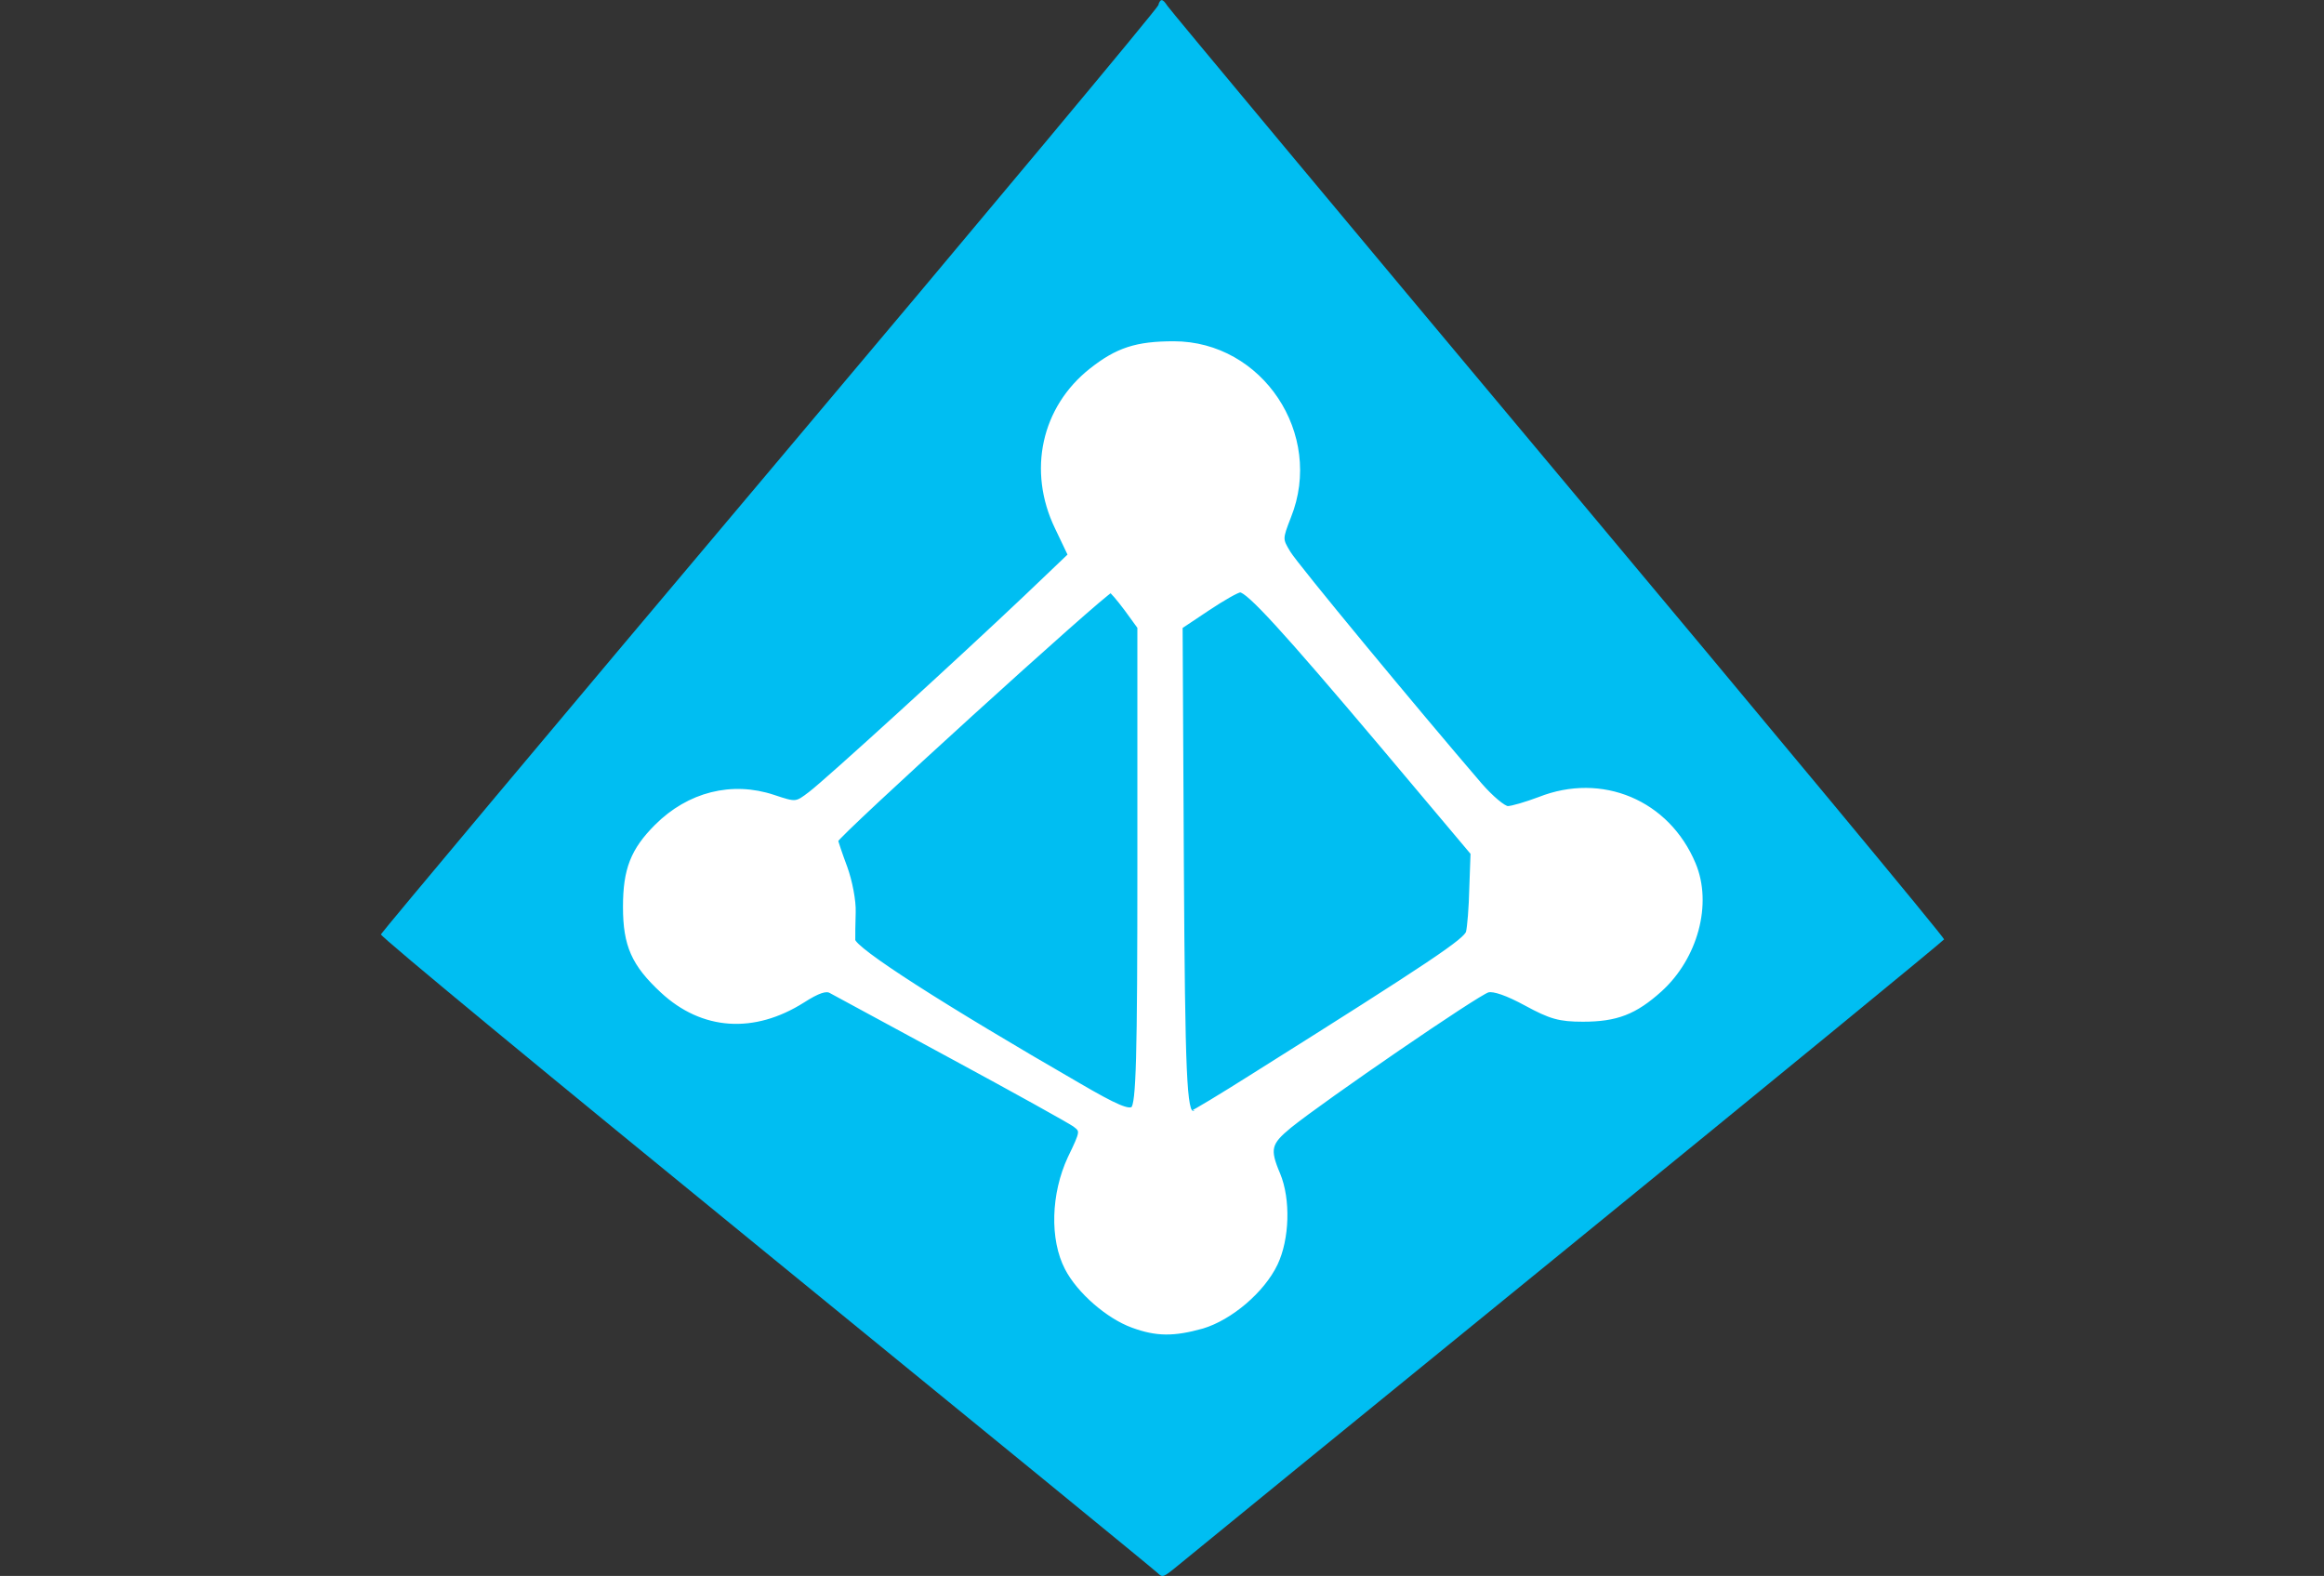 <svg xmlns="http://www.w3.org/2000/svg" width="177" height="120" viewBox="0 0 177 120" fill="none"><rect x="0" y="0" width="177" height="120" fill="#333333" stroke="none"/><g clip-path="url(#clip0_0_155)"><path d="M88.474 0.013C88.602 0.013 88.729 0.172 88.92 0.458C89.079 0.712 102.466 16.771 118.684 36.137C134.901 55.502 148.13 71.434 148.066 71.529C148.034 71.624 135.124 82.214 119.383 95.029C103.643 107.844 90.255 118.751 89.651 119.26C88.602 120.118 88.538 120.15 88.156 119.768C87.934 119.546 74.514 108.575 58.329 95.379C42.143 82.182 28.946 71.306 29.01 71.147C29.073 70.989 42.365 55.121 58.615 35.85C74.864 16.58 88.156 0.649 88.22 0.394C88.284 0.14 88.379 0.013 88.474 0.013Z" fill="#00BEF2"></path><path d="M86.28 100.912C84.436 100.244 82.21 98.336 81.288 96.555C80.143 94.361 80.238 90.927 81.51 88.192C82.496 86.157 82.496 86.093 81.86 85.616C81.51 85.362 77.281 83.009 72.511 80.433C67.741 77.857 63.576 75.599 63.289 75.44C62.908 75.218 62.272 75.44 61.127 76.172C57.407 78.525 53.527 78.27 50.474 75.44C48.28 73.405 47.644 71.974 47.644 69.049C47.644 66.219 48.217 64.756 50.029 62.943C52.478 60.495 55.753 59.668 58.901 60.717C60.618 61.29 60.65 61.29 61.731 60.463C63.003 59.509 73.211 50.192 78.14 45.517L81.542 42.274L80.525 40.143C78.458 35.85 79.507 31.081 83.132 28.219C85.104 26.66 86.566 26.183 89.397 26.183C96.011 26.183 100.622 33.116 98.141 39.316C97.474 41.034 97.474 41.065 98.109 42.115C98.65 43.037 107.84 54.135 112.705 59.795C113.564 60.781 114.518 61.576 114.836 61.576C115.154 61.576 116.235 61.258 117.253 60.876C121.991 59 126.983 61.099 128.955 65.805C130.227 68.826 129.114 72.896 126.411 75.345C124.503 77.062 123.104 77.603 120.56 77.603C118.779 77.603 118.111 77.412 116.235 76.394C114.836 75.631 113.755 75.25 113.31 75.377C112.546 75.568 100.812 83.613 98.205 85.712C96.615 87.015 96.488 87.492 97.314 89.432C98.109 91.34 98.014 94.329 97.124 96.205C96.138 98.272 93.689 100.339 91.559 100.975C89.397 101.579 88.093 101.579 86.28 100.912ZM86.821 65.869V47.743L85.803 46.344C85.231 45.581 84.69 44.945 84.595 44.945C84.181 44.945 63.639 63.611 63.639 63.993C63.639 64.088 63.957 65.042 64.339 66.06C64.72 67.109 65.007 68.603 64.975 69.462C64.943 70.321 64.943 71.275 64.943 71.593C64.975 72.324 71.843 76.712 82.146 82.659C84.977 84.312 85.962 84.726 86.312 84.439C86.725 84.09 86.821 80.56 86.821 65.869ZM95.534 81.896C109.144 73.342 111.688 71.624 111.847 70.989C111.942 70.607 112.069 69.112 112.101 67.618L112.197 64.947L105.264 56.711C97.823 47.902 95.089 44.913 94.453 44.913C94.23 44.913 93.117 45.549 91.972 46.312L89.874 47.712L89.969 65.805C90.064 82.023 90.192 84.757 90.796 84.757C90.859 84.789 93.022 83.486 95.534 81.896Z" fill="white" stroke="white" stroke-width="0.393" stroke-linecap="round" stroke-linejoin="round"></path></g><defs><clipPath id="clip0_0_155"><rect width="119.088" height="120" fill="white" transform="translate(29)"></rect></clipPath></defs></svg>